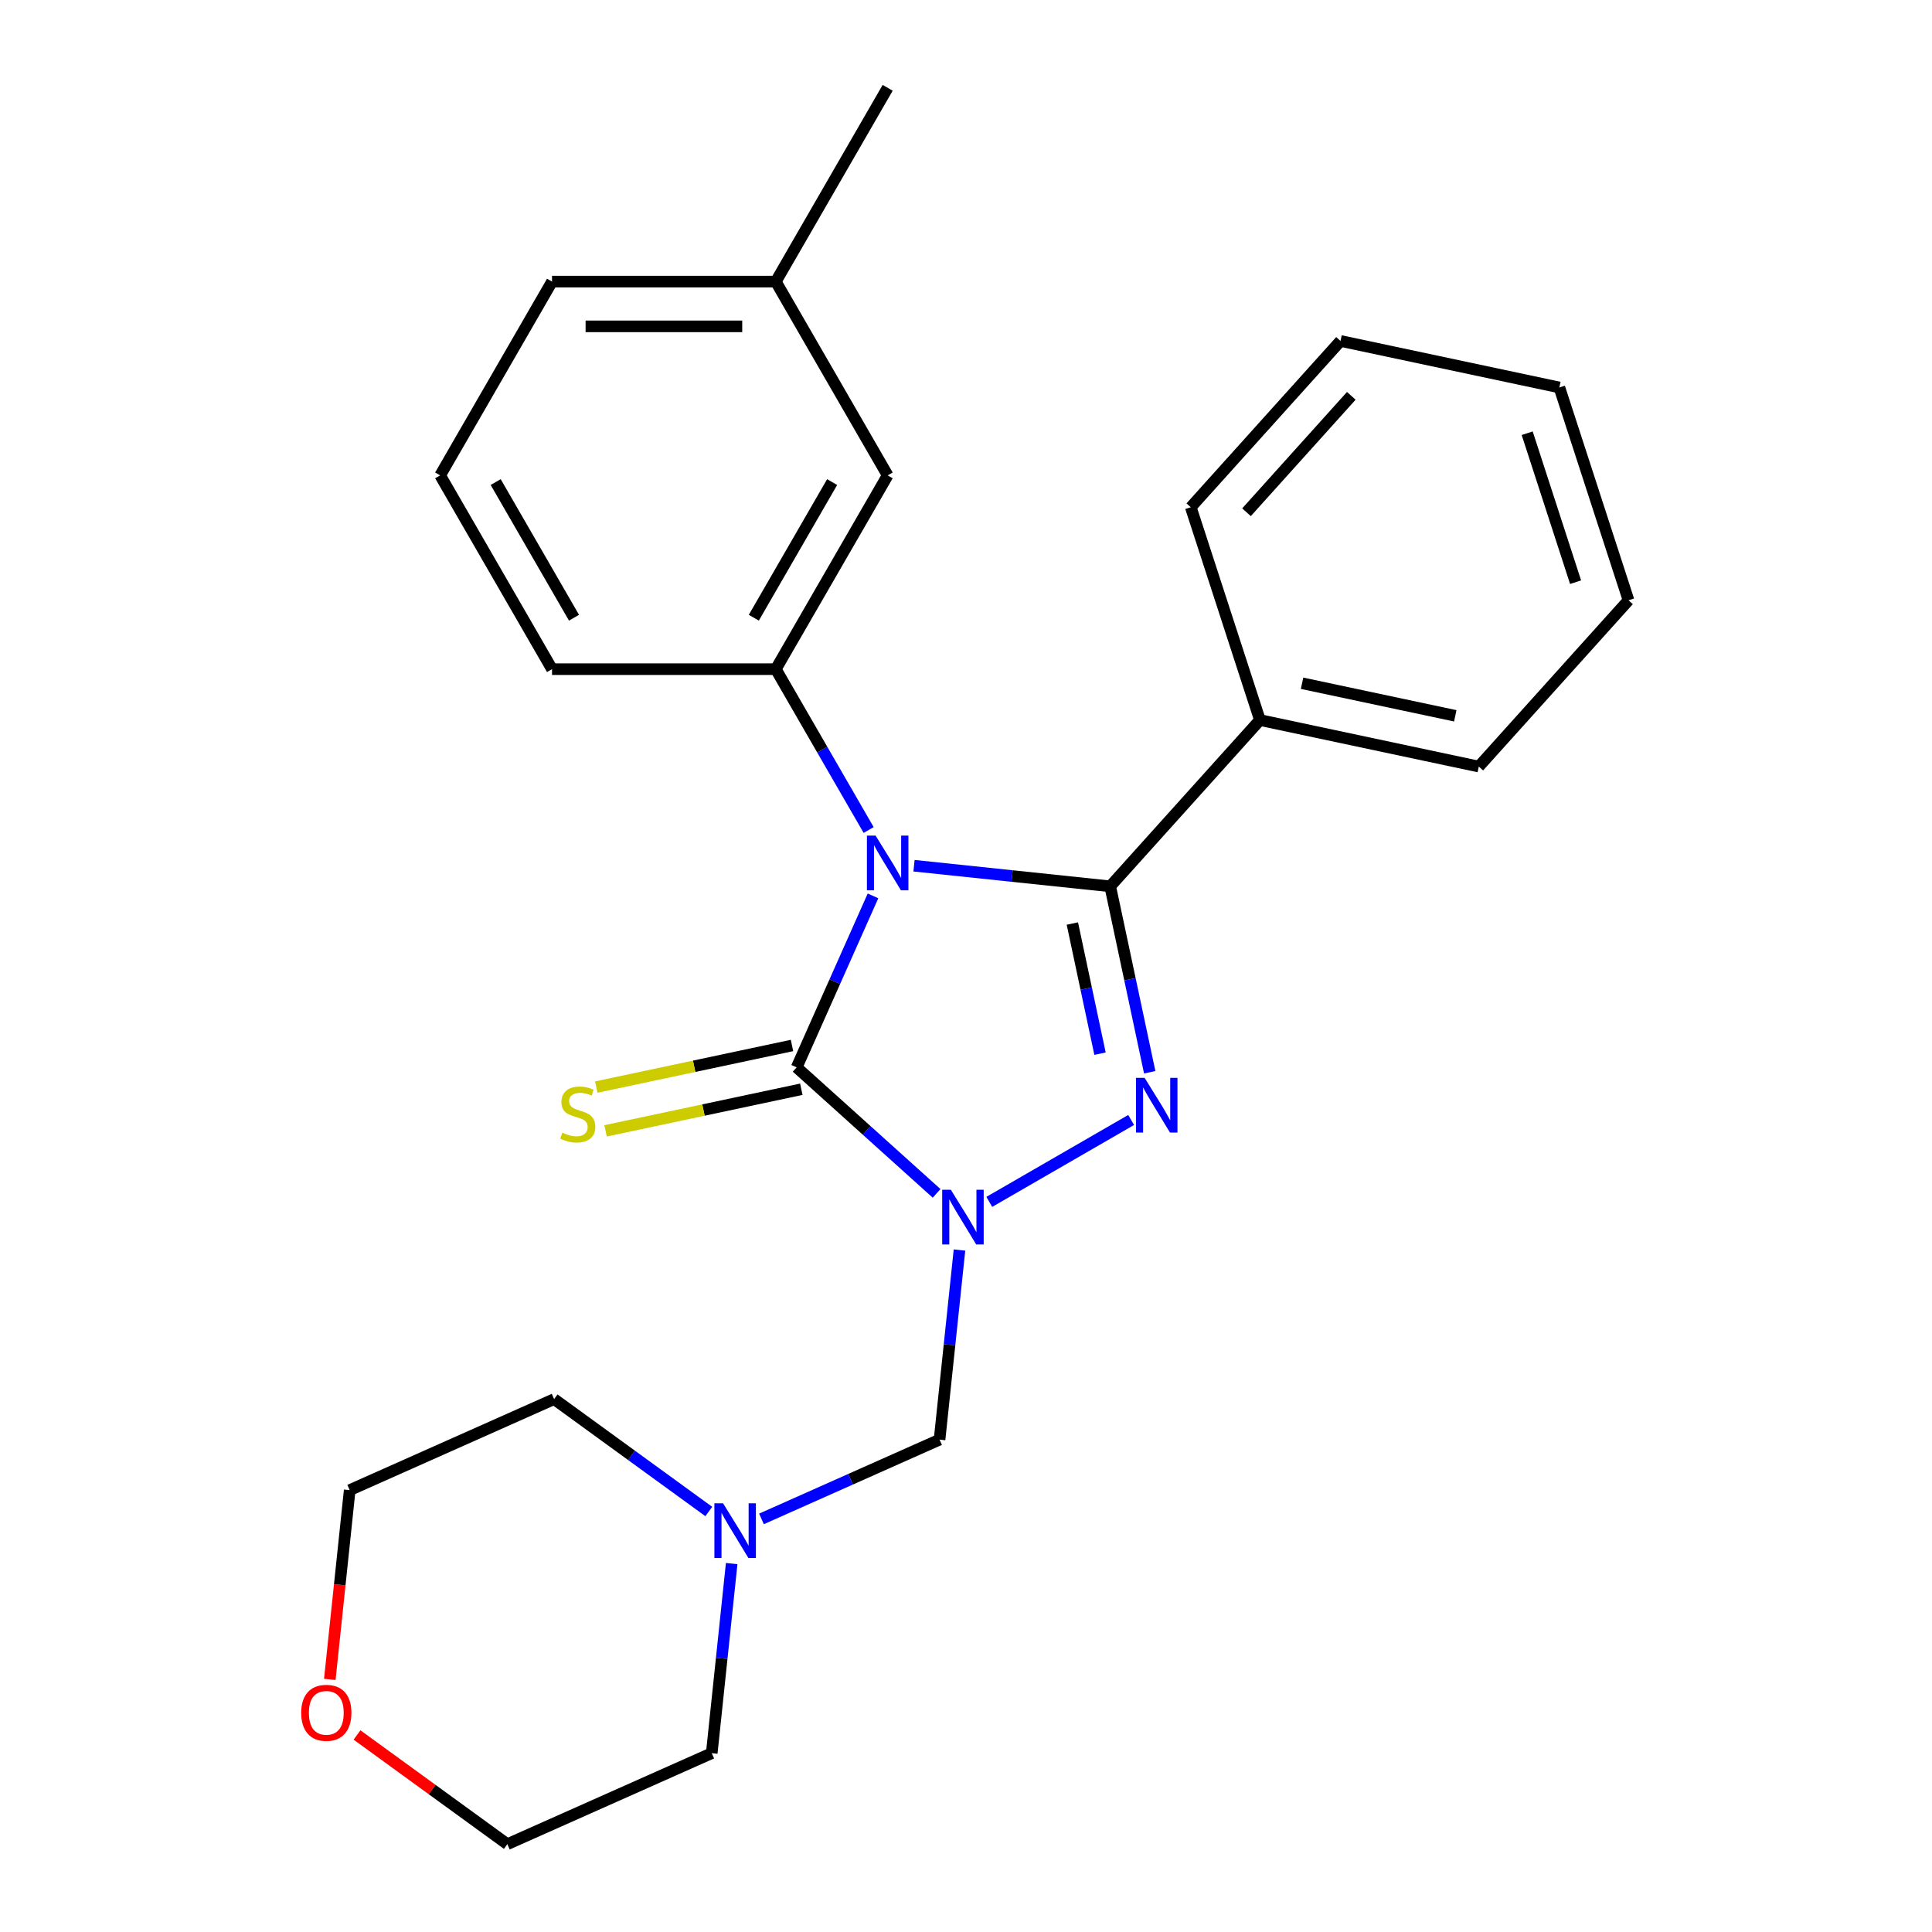 <?xml version='1.0' encoding='iso-8859-1'?>
<svg version='1.1' baseProfile='full'
              xmlns='http://www.w3.org/2000/svg'
                      xmlns:rdkit='http://www.rdkit.org/xml'
                      xmlns:xlink='http://www.w3.org/1999/xlink'
                  xml:space='preserve'
width='1000px' height='1000px' viewBox='0 0 1000 1000'>
<!-- END OF HEADER -->
<rect style='opacity:1.0;fill:#FFFFFF;stroke:none' width='1000' height='1000' x='0' y='0'> </rect>
<path class='bond-1' d='M 473.091,448.094 L 523.866,453.43' style='fill:none;fill-rule:evenodd;stroke:#0000FF;stroke-width:6px;stroke-linecap:butt;stroke-linejoin:miter;stroke-opacity:1' />
<path class='bond-1' d='M 523.866,453.43 L 574.64,458.767' style='fill:none;fill-rule:evenodd;stroke:#000000;stroke-width:6px;stroke-linecap:butt;stroke-linejoin:miter;stroke-opacity:1' />
<path class='bond-2' d='M 451.862,463.716 L 432.105,508.091' style='fill:none;fill-rule:evenodd;stroke:#0000FF;stroke-width:6px;stroke-linecap:butt;stroke-linejoin:miter;stroke-opacity:1' />
<path class='bond-2' d='M 432.105,508.091 L 412.348,552.466' style='fill:none;fill-rule:evenodd;stroke:#000000;stroke-width:6px;stroke-linecap:butt;stroke-linejoin:miter;stroke-opacity:1' />
<path class='bond-4' d='M 449.609,429.605 L 425.578,387.982' style='fill:none;fill-rule:evenodd;stroke:#0000FF;stroke-width:6px;stroke-linecap:butt;stroke-linejoin:miter;stroke-opacity:1' />
<path class='bond-4' d='M 425.578,387.982 L 401.547,346.359' style='fill:none;fill-rule:evenodd;stroke:#000000;stroke-width:6px;stroke-linecap:butt;stroke-linejoin:miter;stroke-opacity:1' />
<path class='bond-0' d='M 484.783,617.686 L 448.566,585.076' style='fill:none;fill-rule:evenodd;stroke:#0000FF;stroke-width:6px;stroke-linecap:butt;stroke-linejoin:miter;stroke-opacity:1' />
<path class='bond-0' d='M 448.566,585.076 L 412.348,552.466' style='fill:none;fill-rule:evenodd;stroke:#000000;stroke-width:6px;stroke-linecap:butt;stroke-linejoin:miter;stroke-opacity:1' />
<path class='bond-5' d='M 496.626,647.019 L 491.469,696.083' style='fill:none;fill-rule:evenodd;stroke:#0000FF;stroke-width:6px;stroke-linecap:butt;stroke-linejoin:miter;stroke-opacity:1' />
<path class='bond-5' d='M 491.469,696.083 L 486.312,745.147' style='fill:none;fill-rule:evenodd;stroke:#000000;stroke-width:6px;stroke-linecap:butt;stroke-linejoin:miter;stroke-opacity:1' />
<path class='bond-25' d='M 512.054,622.091 L 585.478,579.699' style='fill:none;fill-rule:evenodd;stroke:#0000FF;stroke-width:6px;stroke-linecap:butt;stroke-linejoin:miter;stroke-opacity:1' />
<path class='bond-3' d='M 574.64,458.767 L 584.867,506.883' style='fill:none;fill-rule:evenodd;stroke:#000000;stroke-width:6px;stroke-linecap:butt;stroke-linejoin:miter;stroke-opacity:1' />
<path class='bond-3' d='M 584.867,506.883 L 595.094,554.999' style='fill:none;fill-rule:evenodd;stroke:#0000FF;stroke-width:6px;stroke-linecap:butt;stroke-linejoin:miter;stroke-opacity:1' />
<path class='bond-3' d='M 555.05,478.017 L 562.21,511.699' style='fill:none;fill-rule:evenodd;stroke:#000000;stroke-width:6px;stroke-linecap:butt;stroke-linejoin:miter;stroke-opacity:1' />
<path class='bond-3' d='M 562.21,511.699 L 569.369,545.38' style='fill:none;fill-rule:evenodd;stroke:#0000FF;stroke-width:6px;stroke-linecap:butt;stroke-linejoin:miter;stroke-opacity:1' />
<path class='bond-8' d='M 574.64,458.767 L 652.137,372.697' style='fill:none;fill-rule:evenodd;stroke:#000000;stroke-width:6px;stroke-linecap:butt;stroke-linejoin:miter;stroke-opacity:1' />
<path class='bond-7' d='M 409.94,541.137 L 359.285,551.904' style='fill:none;fill-rule:evenodd;stroke:#000000;stroke-width:6px;stroke-linecap:butt;stroke-linejoin:miter;stroke-opacity:1' />
<path class='bond-7' d='M 359.285,551.904 L 308.629,562.671' style='fill:none;fill-rule:evenodd;stroke:#CCCC00;stroke-width:6px;stroke-linecap:butt;stroke-linejoin:miter;stroke-opacity:1' />
<path class='bond-7' d='M 414.756,563.794 L 364.101,574.562' style='fill:none;fill-rule:evenodd;stroke:#000000;stroke-width:6px;stroke-linecap:butt;stroke-linejoin:miter;stroke-opacity:1' />
<path class='bond-7' d='M 364.101,574.562 L 313.445,585.329' style='fill:none;fill-rule:evenodd;stroke:#CCCC00;stroke-width:6px;stroke-linecap:butt;stroke-linejoin:miter;stroke-opacity:1' />
<path class='bond-9' d='M 401.547,346.359 L 459.456,246.057' style='fill:none;fill-rule:evenodd;stroke:#000000;stroke-width:6px;stroke-linecap:butt;stroke-linejoin:miter;stroke-opacity:1' />
<path class='bond-9' d='M 390.173,319.732 L 430.709,249.521' style='fill:none;fill-rule:evenodd;stroke:#000000;stroke-width:6px;stroke-linecap:butt;stroke-linejoin:miter;stroke-opacity:1' />
<path class='bond-12' d='M 401.547,346.359 L 285.729,346.359' style='fill:none;fill-rule:evenodd;stroke:#000000;stroke-width:6px;stroke-linecap:butt;stroke-linejoin:miter;stroke-opacity:1' />
<path class='bond-6' d='M 486.312,745.147 L 440.227,765.665' style='fill:none;fill-rule:evenodd;stroke:#000000;stroke-width:6px;stroke-linecap:butt;stroke-linejoin:miter;stroke-opacity:1' />
<path class='bond-6' d='M 440.227,765.665 L 394.142,786.183' style='fill:none;fill-rule:evenodd;stroke:#0000FF;stroke-width:6px;stroke-linecap:butt;stroke-linejoin:miter;stroke-opacity:1' />
<path class='bond-13' d='M 378.714,809.31 L 373.557,858.374' style='fill:none;fill-rule:evenodd;stroke:#0000FF;stroke-width:6px;stroke-linecap:butt;stroke-linejoin:miter;stroke-opacity:1' />
<path class='bond-13' d='M 373.557,858.374 L 368.4,907.438' style='fill:none;fill-rule:evenodd;stroke:#000000;stroke-width:6px;stroke-linecap:butt;stroke-linejoin:miter;stroke-opacity:1' />
<path class='bond-14' d='M 366.871,782.348 L 326.839,753.263' style='fill:none;fill-rule:evenodd;stroke:#0000FF;stroke-width:6px;stroke-linecap:butt;stroke-linejoin:miter;stroke-opacity:1' />
<path class='bond-14' d='M 326.839,753.263 L 286.808,724.178' style='fill:none;fill-rule:evenodd;stroke:#000000;stroke-width:6px;stroke-linecap:butt;stroke-linejoin:miter;stroke-opacity:1' />
<path class='bond-18' d='M 652.137,372.697 L 765.424,396.777' style='fill:none;fill-rule:evenodd;stroke:#000000;stroke-width:6px;stroke-linecap:butt;stroke-linejoin:miter;stroke-opacity:1' />
<path class='bond-18' d='M 673.946,353.652 L 753.247,370.508' style='fill:none;fill-rule:evenodd;stroke:#000000;stroke-width:6px;stroke-linecap:butt;stroke-linejoin:miter;stroke-opacity:1' />
<path class='bond-19' d='M 652.137,372.697 L 616.347,262.547' style='fill:none;fill-rule:evenodd;stroke:#000000;stroke-width:6px;stroke-linecap:butt;stroke-linejoin:miter;stroke-opacity:1' />
<path class='bond-11' d='M 459.456,246.057 L 401.547,145.756' style='fill:none;fill-rule:evenodd;stroke:#000000;stroke-width:6px;stroke-linecap:butt;stroke-linejoin:miter;stroke-opacity:1' />
<path class='bond-10' d='M 170.706,869.254 L 175.854,820.27' style='fill:none;fill-rule:evenodd;stroke:#FF0000;stroke-width:6px;stroke-linecap:butt;stroke-linejoin:miter;stroke-opacity:1' />
<path class='bond-10' d='M 175.854,820.27 L 181.003,771.286' style='fill:none;fill-rule:evenodd;stroke:#000000;stroke-width:6px;stroke-linecap:butt;stroke-linejoin:miter;stroke-opacity:1' />
<path class='bond-28' d='M 184.792,898.018 L 223.693,926.282' style='fill:none;fill-rule:evenodd;stroke:#FF0000;stroke-width:6px;stroke-linecap:butt;stroke-linejoin:miter;stroke-opacity:1' />
<path class='bond-28' d='M 223.693,926.282 L 262.595,954.545' style='fill:none;fill-rule:evenodd;stroke:#000000;stroke-width:6px;stroke-linecap:butt;stroke-linejoin:miter;stroke-opacity:1' />
<path class='bond-21' d='M 401.547,145.756 L 459.456,45.455' style='fill:none;fill-rule:evenodd;stroke:#000000;stroke-width:6px;stroke-linecap:butt;stroke-linejoin:miter;stroke-opacity:1' />
<path class='bond-26' d='M 401.547,145.756 L 285.729,145.756' style='fill:none;fill-rule:evenodd;stroke:#000000;stroke-width:6px;stroke-linecap:butt;stroke-linejoin:miter;stroke-opacity:1' />
<path class='bond-26' d='M 384.174,168.92 L 303.101,168.92' style='fill:none;fill-rule:evenodd;stroke:#000000;stroke-width:6px;stroke-linecap:butt;stroke-linejoin:miter;stroke-opacity:1' />
<path class='bond-15' d='M 285.729,346.359 L 227.82,246.057' style='fill:none;fill-rule:evenodd;stroke:#000000;stroke-width:6px;stroke-linecap:butt;stroke-linejoin:miter;stroke-opacity:1' />
<path class='bond-15' d='M 297.103,319.732 L 256.566,249.521' style='fill:none;fill-rule:evenodd;stroke:#000000;stroke-width:6px;stroke-linecap:butt;stroke-linejoin:miter;stroke-opacity:1' />
<path class='bond-16' d='M 368.4,907.438 L 262.595,954.545' style='fill:none;fill-rule:evenodd;stroke:#000000;stroke-width:6px;stroke-linecap:butt;stroke-linejoin:miter;stroke-opacity:1' />
<path class='bond-17' d='M 286.808,724.178 L 181.003,771.286' style='fill:none;fill-rule:evenodd;stroke:#000000;stroke-width:6px;stroke-linecap:butt;stroke-linejoin:miter;stroke-opacity:1' />
<path class='bond-20' d='M 227.82,246.057 L 285.729,145.756' style='fill:none;fill-rule:evenodd;stroke:#000000;stroke-width:6px;stroke-linecap:butt;stroke-linejoin:miter;stroke-opacity:1' />
<path class='bond-23' d='M 765.424,396.777 L 842.922,310.707' style='fill:none;fill-rule:evenodd;stroke:#000000;stroke-width:6px;stroke-linecap:butt;stroke-linejoin:miter;stroke-opacity:1' />
<path class='bond-22' d='M 616.347,262.547 L 693.845,176.478' style='fill:none;fill-rule:evenodd;stroke:#000000;stroke-width:6px;stroke-linecap:butt;stroke-linejoin:miter;stroke-opacity:1' />
<path class='bond-22' d='M 645.186,265.136 L 699.434,204.888' style='fill:none;fill-rule:evenodd;stroke:#000000;stroke-width:6px;stroke-linecap:butt;stroke-linejoin:miter;stroke-opacity:1' />
<path class='bond-24' d='M 693.845,176.478 L 807.132,200.558' style='fill:none;fill-rule:evenodd;stroke:#000000;stroke-width:6px;stroke-linecap:butt;stroke-linejoin:miter;stroke-opacity:1' />
<path class='bond-27' d='M 842.922,310.707 L 807.132,200.558' style='fill:none;fill-rule:evenodd;stroke:#000000;stroke-width:6px;stroke-linecap:butt;stroke-linejoin:miter;stroke-opacity:1' />
<path class='bond-27' d='M 815.523,301.343 L 790.471,224.238' style='fill:none;fill-rule:evenodd;stroke:#000000;stroke-width:6px;stroke-linecap:butt;stroke-linejoin:miter;stroke-opacity:1' />
<path  class='atom-0' d='M 453.196 432.5
L 462.476 447.5
Q 463.396 448.98, 464.876 451.66
Q 466.356 454.34, 466.436 454.5
L 466.436 432.5
L 470.196 432.5
L 470.196 460.82
L 466.316 460.82
L 456.356 444.42
Q 455.196 442.5, 453.956 440.3
Q 452.756 438.1, 452.396 437.42
L 452.396 460.82
L 448.716 460.82
L 448.716 432.5
L 453.196 432.5
' fill='#0000FF'/>
<path  class='atom-1' d='M 492.158 615.803
L 501.438 630.803
Q 502.358 632.283, 503.838 634.963
Q 505.318 637.643, 505.398 637.803
L 505.398 615.803
L 509.158 615.803
L 509.158 644.123
L 505.278 644.123
L 495.318 627.723
Q 494.158 625.803, 492.918 623.603
Q 491.718 621.403, 491.358 620.723
L 491.358 644.123
L 487.678 644.123
L 487.678 615.803
L 492.158 615.803
' fill='#0000FF'/>
<path  class='atom-4' d='M 592.46 557.894
L 601.74 572.894
Q 602.66 574.374, 604.14 577.054
Q 605.62 579.734, 605.7 579.894
L 605.7 557.894
L 609.46 557.894
L 609.46 586.214
L 605.58 586.214
L 595.62 569.814
Q 594.46 567.894, 593.22 565.694
Q 592.02 563.494, 591.66 562.814
L 591.66 586.214
L 587.98 586.214
L 587.98 557.894
L 592.46 557.894
' fill='#0000FF'/>
<path  class='atom-7' d='M 374.247 778.094
L 383.527 793.094
Q 384.447 794.574, 385.927 797.254
Q 387.407 799.934, 387.487 800.094
L 387.487 778.094
L 391.247 778.094
L 391.247 806.414
L 387.367 806.414
L 377.407 790.014
Q 376.247 788.094, 375.007 785.894
Q 373.807 783.694, 373.447 783.014
L 373.447 806.414
L 369.767 806.414
L 369.767 778.094
L 374.247 778.094
' fill='#0000FF'/>
<path  class='atom-8' d='M 291.061 586.266
Q 291.381 586.386, 292.701 586.946
Q 294.021 587.506, 295.461 587.866
Q 296.941 588.186, 298.381 588.186
Q 301.061 588.186, 302.621 586.906
Q 304.181 585.586, 304.181 583.306
Q 304.181 581.746, 303.381 580.786
Q 302.621 579.826, 301.421 579.306
Q 300.221 578.786, 298.221 578.186
Q 295.701 577.426, 294.181 576.706
Q 292.701 575.986, 291.621 574.466
Q 290.581 572.946, 290.581 570.386
Q 290.581 566.826, 292.981 564.626
Q 295.421 562.426, 300.221 562.426
Q 303.501 562.426, 307.221 563.986
L 306.301 567.066
Q 302.901 565.666, 300.341 565.666
Q 297.581 565.666, 296.061 566.826
Q 294.541 567.946, 294.581 569.906
Q 294.581 571.426, 295.341 572.346
Q 296.141 573.266, 297.261 573.786
Q 298.421 574.306, 300.341 574.906
Q 302.901 575.706, 304.421 576.506
Q 305.941 577.306, 307.021 578.946
Q 308.141 580.546, 308.141 583.306
Q 308.141 587.226, 305.501 589.346
Q 302.901 591.426, 298.541 591.426
Q 296.021 591.426, 294.101 590.866
Q 292.221 590.346, 289.981 589.426
L 291.061 586.266
' fill='#CCCC00'/>
<path  class='atom-11' d='M 155.896 886.549
Q 155.896 879.749, 159.256 875.949
Q 162.616 872.149, 168.896 872.149
Q 175.176 872.149, 178.536 875.949
Q 181.896 879.749, 181.896 886.549
Q 181.896 893.429, 178.496 897.349
Q 175.096 901.229, 168.896 901.229
Q 162.656 901.229, 159.256 897.349
Q 155.896 893.469, 155.896 886.549
M 168.896 898.029
Q 173.216 898.029, 175.536 895.149
Q 177.896 892.229, 177.896 886.549
Q 177.896 880.989, 175.536 878.189
Q 173.216 875.349, 168.896 875.349
Q 164.576 875.349, 162.216 878.149
Q 159.896 880.949, 159.896 886.549
Q 159.896 892.269, 162.216 895.149
Q 164.576 898.029, 168.896 898.029
' fill='#FF0000'/>
</svg>
